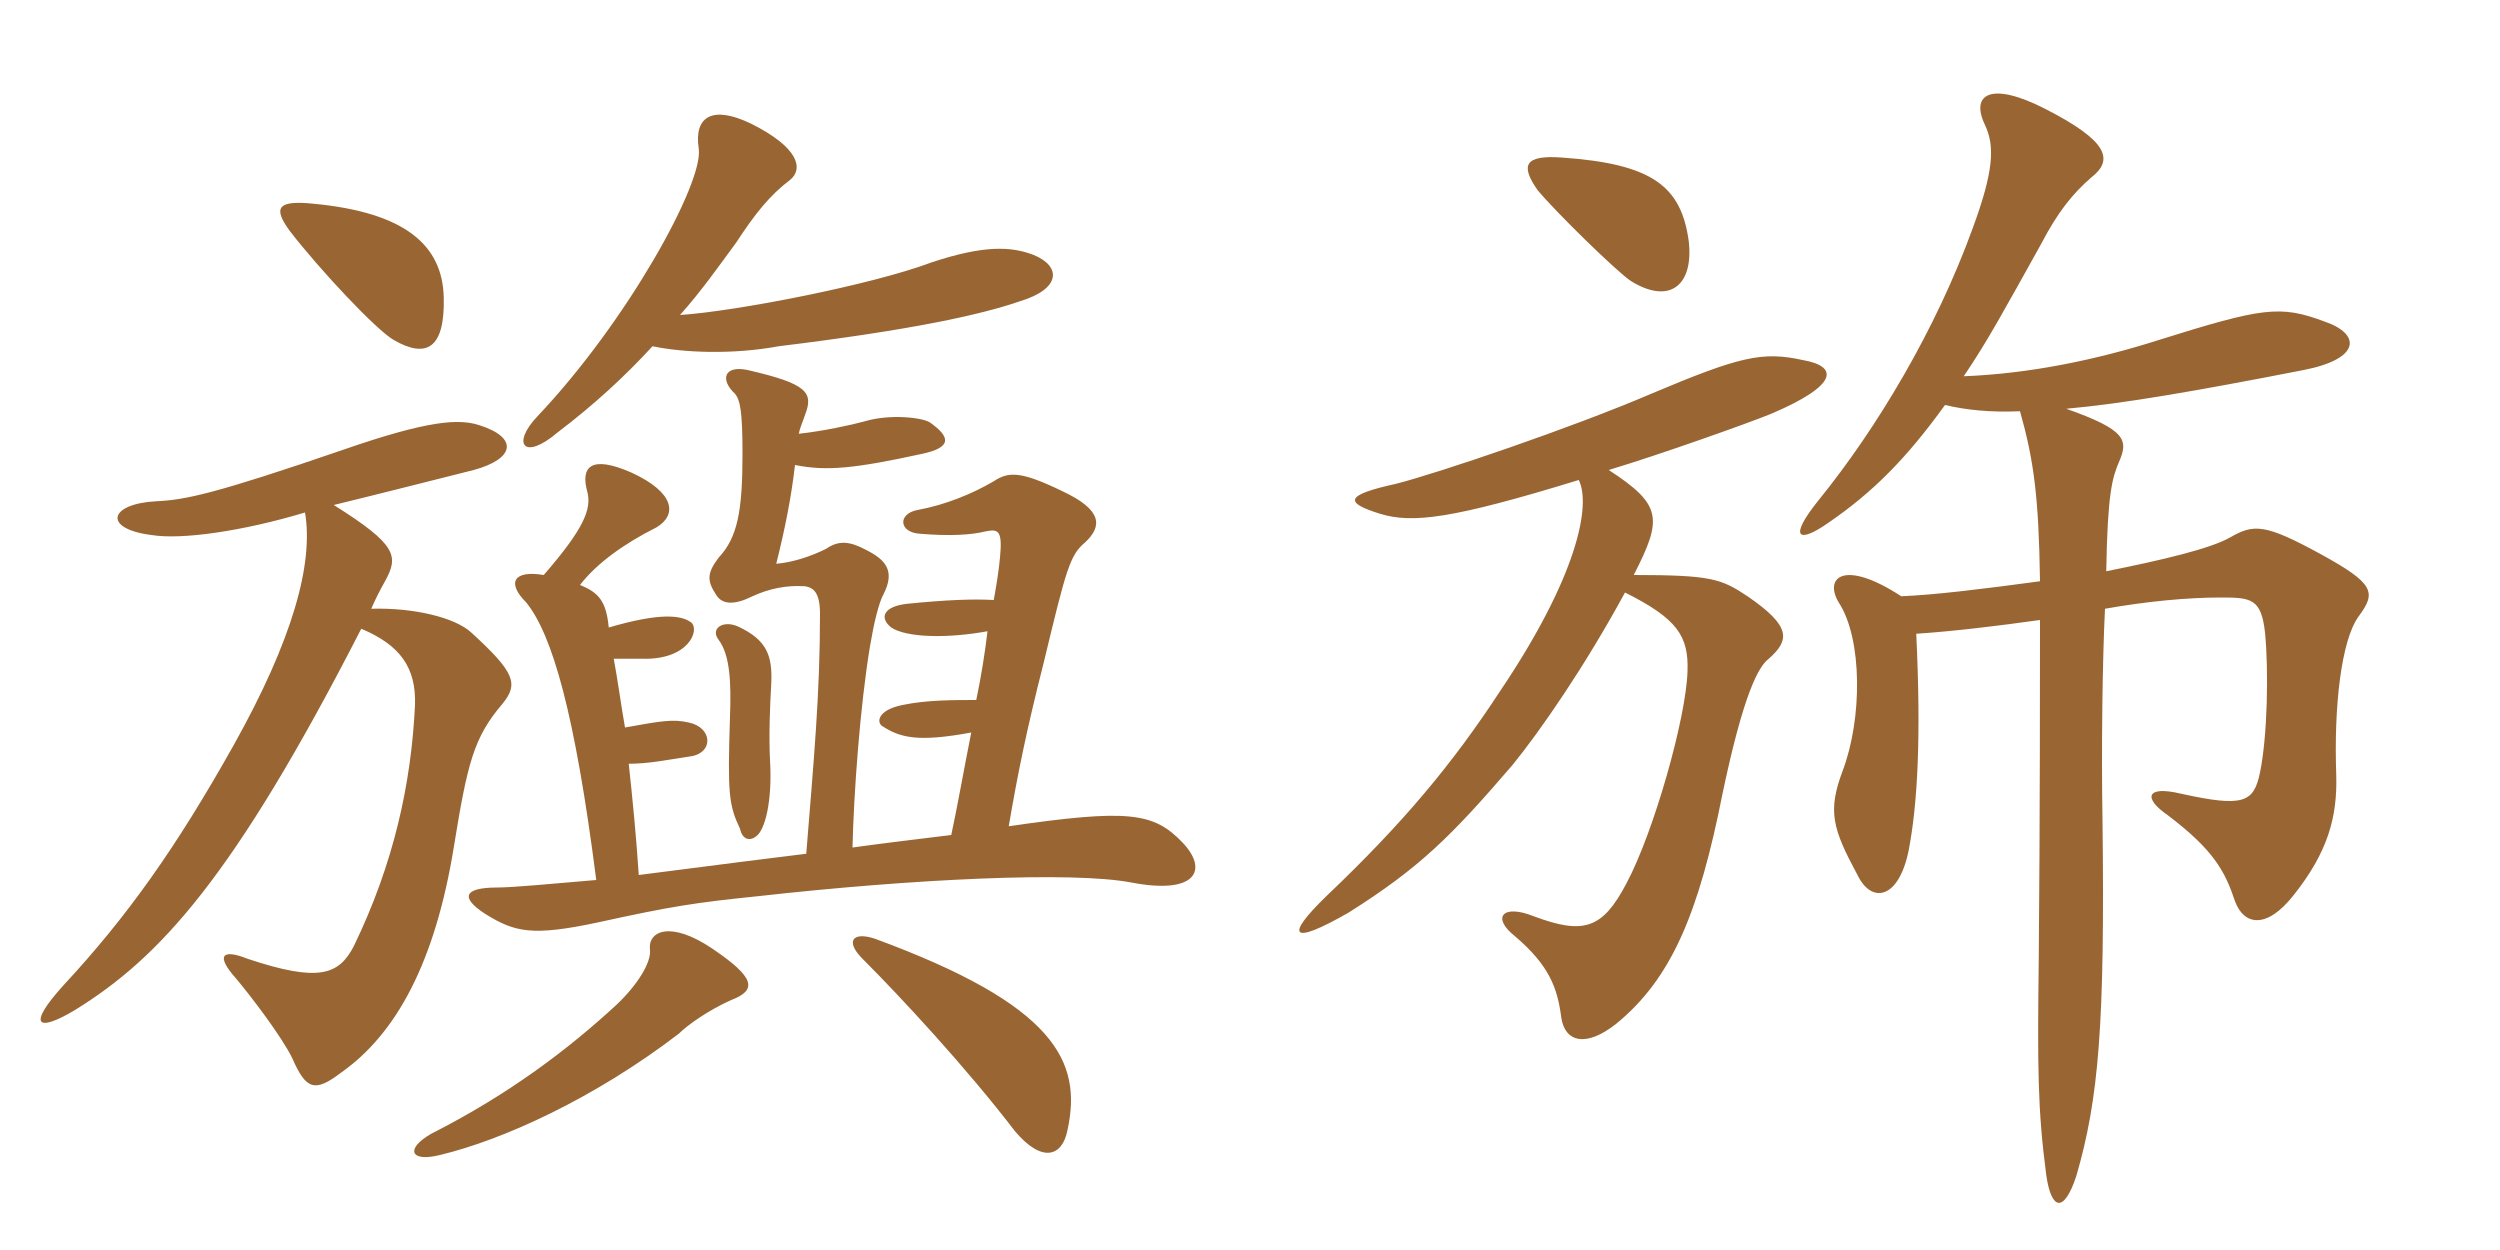 <svg xmlns="http://www.w3.org/2000/svg" xmlns:xlink="http://www.w3.org/1999/xlink" width="300" height="150"><path fill="#996633" padding="10" d="M87.75 120C90.90 118.80 90.60 117.30 85.50 113.85C80.40 110.40 77.70 111.75 78 114C78.15 115.50 76.50 118.20 73.95 120.60C68.25 125.85 61.20 131.25 51.75 136.05C48.60 137.85 49.20 139.50 52.80 138.60C60.30 136.80 71.25 131.85 81.45 124.05C82.50 123 85.05 121.20 87.75 120ZM128.10 135.60C129.90 127.35 126.60 120.60 105 112.65C102.30 111.75 101.40 112.95 103.50 115.05C108 119.55 115.95 128.10 121.80 135.75C125.10 139.65 127.50 138.75 128.10 135.60ZM92.55 82.05C92.70 78.75 92.10 76.80 88.50 75.15C86.70 74.40 85.20 75.45 86.25 76.80C87.60 78.60 87.75 81.90 87.60 85.95C87.30 95.25 87.45 96.60 88.80 99.45C89.10 100.80 90 100.95 90.75 100.35C91.80 99.60 92.70 96.15 92.40 91.20C92.25 88.20 92.40 84.60 92.55 82.05ZM36.60 61.50C37.65 67.65 35.10 76.80 28.05 89.40C21.15 101.70 15.30 109.95 7.65 118.20C3.15 123.15 4.50 123.90 9 121.20C19.20 114.90 28.05 105.30 43.35 75.45C48 77.40 49.95 80.10 49.80 84.60C49.35 94.05 47.25 103.65 42.45 113.55C40.65 117 38.25 117.90 29.70 115.05C26.70 113.85 25.80 114.60 28.35 117.45C30 119.40 33.90 124.50 35.10 127.05C36.75 130.80 37.80 131.10 40.95 128.70C47.55 124.05 52.20 115.50 54.45 101.70C56.10 91.50 56.85 88.50 60.30 84.45C62.25 82.05 61.80 80.70 56.55 75.90C54.60 74.10 49.65 72.90 44.55 73.05C45 72 45.60 70.80 46.20 69.75C47.85 66.75 47.70 65.40 40.05 60.60C46.20 59.10 52.05 57.60 56.85 56.40C61.80 55.05 62.25 52.50 57.45 51C55.05 50.25 51.45 50.40 41.10 54C25.80 59.25 22.20 60 18.75 60.15C13.05 60.45 12.30 63.45 18.15 64.20C21.75 64.80 29.10 63.75 36.60 61.50ZM95.85 52.05C96 51.30 96.30 50.70 96.60 49.80C97.65 47.10 96.90 46.05 89.70 44.40C86.85 43.80 86.40 45.60 88.20 47.25C88.80 48 89.10 49.20 89.10 54.45C89.10 61.35 88.50 64.50 86.25 66.90C84.90 68.70 84.75 69.60 85.95 71.40C86.70 72.60 88.20 72.60 90.30 71.55C92.25 70.65 94.35 70.20 96.60 70.35C97.50 70.50 98.40 70.95 98.40 73.65C98.40 83.40 97.65 91.20 96.75 102.45C93.15 102.90 87 103.65 76.65 105C76.35 100.35 75.90 95.85 75.45 91.65C77.85 91.65 79.95 91.20 82.95 90.75C85.65 90.30 85.50 87.30 82.65 86.70C80.70 86.25 79.20 86.55 75 87.30C74.55 84.75 74.10 81.45 73.65 79.05C75 79.05 76.20 79.05 77.10 79.05C82.65 79.20 84 75.60 82.95 74.70C81.75 73.80 79.20 73.50 73.05 75.30C72.75 72.15 71.85 71.10 69.60 70.20C71.55 67.65 74.85 65.25 78.75 63.30C81.30 61.80 81 59.10 75.75 56.70C70.95 54.60 69.60 55.95 70.50 59.10C70.95 61.05 70.20 63.30 65.25 69C61.65 68.40 60.75 69.90 63.15 72.30C66.30 76.20 69 85.65 71.55 105.60C66.30 106.05 61.50 106.50 59.70 106.50C55.65 106.50 55.20 107.70 58.20 109.65C61.80 111.90 63.90 112.35 71.70 110.70C80.55 108.75 83.55 108.30 90.90 107.55C109.65 105.45 128.70 104.55 135.75 105.90C143.55 107.40 145.05 104.40 141.90 101.10C138.45 97.50 135.45 97.05 121.05 99.15C122.10 93 123.15 87.75 125.25 79.50C127.95 68.25 128.40 66.60 130.20 65.10C132.30 63.15 132.30 61.20 127.50 58.95C122.55 56.55 121.05 56.55 119.25 57.75C116.70 59.25 113.40 60.60 110.10 61.20C107.70 61.65 107.85 63.90 110.40 64.05C114 64.35 116.55 64.20 118.35 63.75C119.85 63.45 120.30 63.75 120 66.90C119.85 68.55 119.55 70.35 119.25 72C116.70 71.85 113.40 72 108.90 72.45C106.05 72.75 105.45 74.10 106.95 75.30C108.75 76.50 113.55 76.65 118.50 75.75C118.20 78.30 117.75 81.15 117.15 84C114.30 84 111.15 84 108.30 84.60C105.30 85.20 105.15 86.70 105.90 87.15C108 88.50 110.10 89.10 116.55 87.90C115.65 92.40 114.90 96.75 114.15 100.20C110.55 100.65 106.65 101.10 102.30 101.70C102.45 95.25 103.20 84.75 104.40 77.55C104.85 74.85 105.45 72.30 106.05 71.25C107.40 68.55 106.35 67.20 103.95 66C102 64.95 100.65 64.80 99.15 65.85C97.35 66.75 95.10 67.50 93.15 67.65C94.20 63.45 94.95 59.70 95.40 55.80C99.15 56.55 102.45 56.25 110.70 54.45C114.15 53.70 114.15 52.50 111.60 50.70C110.70 50.10 106.80 49.65 103.80 50.55C102.15 51 98.70 51.75 95.85 52.05ZM78.30 41.55C81.90 42.30 87.75 42.60 93.45 41.55C109.35 39.60 117.60 37.80 122.40 36.15C127.35 34.65 127.35 31.95 124.05 30.60C121.35 29.55 118.05 29.40 111.75 31.50C104.55 34.20 88.35 37.35 81.60 37.80C84.15 34.95 86.25 31.95 88.35 29.10C90.60 25.65 92.40 23.40 94.80 21.60C96.45 20.25 95.85 17.70 90.15 14.85C85.50 12.60 83.25 13.95 83.85 17.85C84.45 21.90 75.30 38.55 64.50 49.95C61.35 53.25 62.85 55.35 66.90 51.90C71.25 48.60 75 45.15 78.30 41.55ZM53.25 35.70C53.10 29.40 48.60 25.50 37.65 24.45C33.30 24 32.70 24.90 34.80 27.75C38.40 32.40 45.15 39.60 47.25 40.80C51.15 43.05 53.40 41.85 53.25 35.70ZM189.45 57.60C190.95 60.60 189.30 69.15 180 82.95C174.30 91.65 168.45 98.70 159.15 107.55C154.20 112.35 154.80 113.55 161.85 109.50C170.40 104.10 174.15 100.35 181.50 91.80C184.80 87.75 190.20 79.95 195 71.10C201.30 74.25 202.65 76.35 202.50 80.55C202.35 86.10 198.45 99.90 195.15 106.05C192.30 111.45 190.05 112.20 184.05 109.95C180.30 108.45 178.95 110.10 181.80 112.35C185.85 115.80 186.90 118.50 187.35 122.10C187.80 125.10 190.35 125.70 193.95 122.85C200.55 117.45 203.85 109.65 206.70 95.25C209.25 83.10 211.05 79.95 212.25 79.05C214.80 76.80 214.95 75.15 209.70 71.55C206.55 69.45 205.35 69 196.05 69C199.50 62.25 199.50 60.60 193.05 56.40C199.50 54.45 210 50.70 212.55 49.65C220.65 46.20 220.65 43.95 216.30 43.20C211.50 42.15 208.80 42.75 198.15 47.25C188.70 51.30 172.80 56.70 167.55 58.05C161.40 59.40 161.25 60.30 165.60 61.65C169.50 62.85 174.30 62.25 189.45 57.60ZM202.65 28.95C201.75 22.35 198.30 19.65 187.35 18.90C183 18.60 182.40 19.80 184.50 22.80C186.60 25.35 194.10 32.70 195.75 33.75C200.40 36.60 203.25 34.20 202.65 28.95ZM228.15 71.55C221.25 67.05 218.85 69.30 220.65 72.30C223.50 76.65 223.50 86.25 221.10 92.55C219.30 97.35 219.90 99.45 222.90 105C224.55 108.45 227.85 108 229.05 102C230.10 96.45 230.55 88.65 229.95 76.05C234.45 75.75 239.40 75.15 244.80 74.40C244.80 78.90 244.80 99.15 244.65 115.05C244.50 127.95 244.50 133.05 245.55 141C246.15 145.20 247.65 145.65 249.15 141.15C251.85 131.85 252.60 123 252.30 98.40C252.15 89.85 252.30 78.90 252.60 73.05C257.70 72.15 262.50 71.70 266.55 71.70C270.15 71.70 271.35 71.85 271.80 75.90C272.25 80.40 272.10 88.35 271.20 92.70C270.45 96.30 269.25 96.90 261.75 95.25C257.40 94.20 257.25 95.85 260.10 97.80C265.65 102 267 104.55 268.20 108.15C269.25 111 271.95 111.60 275.25 107.40C279.30 102.30 280.50 98.10 280.35 93C280.05 84.75 280.95 76.80 283.05 73.95C285.15 71.10 285 70.05 278.40 66.45C271.80 62.85 270.45 62.85 267.60 64.50C265.20 65.85 259.50 67.20 252.75 68.55C252.90 59.10 253.50 57.30 254.25 55.50C255.45 52.80 255.15 51.60 247.95 49.05C254.70 48.45 263.40 46.95 276.45 44.40C283.35 43.05 283.35 40.05 278.85 38.55C273.60 36.60 271.50 36.90 259.05 40.80C251.55 43.20 243.45 44.85 235.65 45.15C238.50 40.95 240.60 37.05 244.95 29.25C246.90 25.50 248.70 23.25 250.95 21.30C253.65 19.20 253.05 16.95 245.40 13.05C238.95 9.75 236.40 11.25 238.20 15C239.40 17.55 239.25 20.55 236.70 27.45C232.35 39.45 225.30 51.30 218.25 60C214.50 64.65 215.85 65.25 219.45 62.70C224.70 59.10 228.75 55.05 233.40 48.60C235.95 49.20 238.80 49.50 242.40 49.35C244.05 55.20 244.65 59.55 244.80 69.75C238.20 70.65 232.05 71.40 228.15 71.55Z"/></svg>